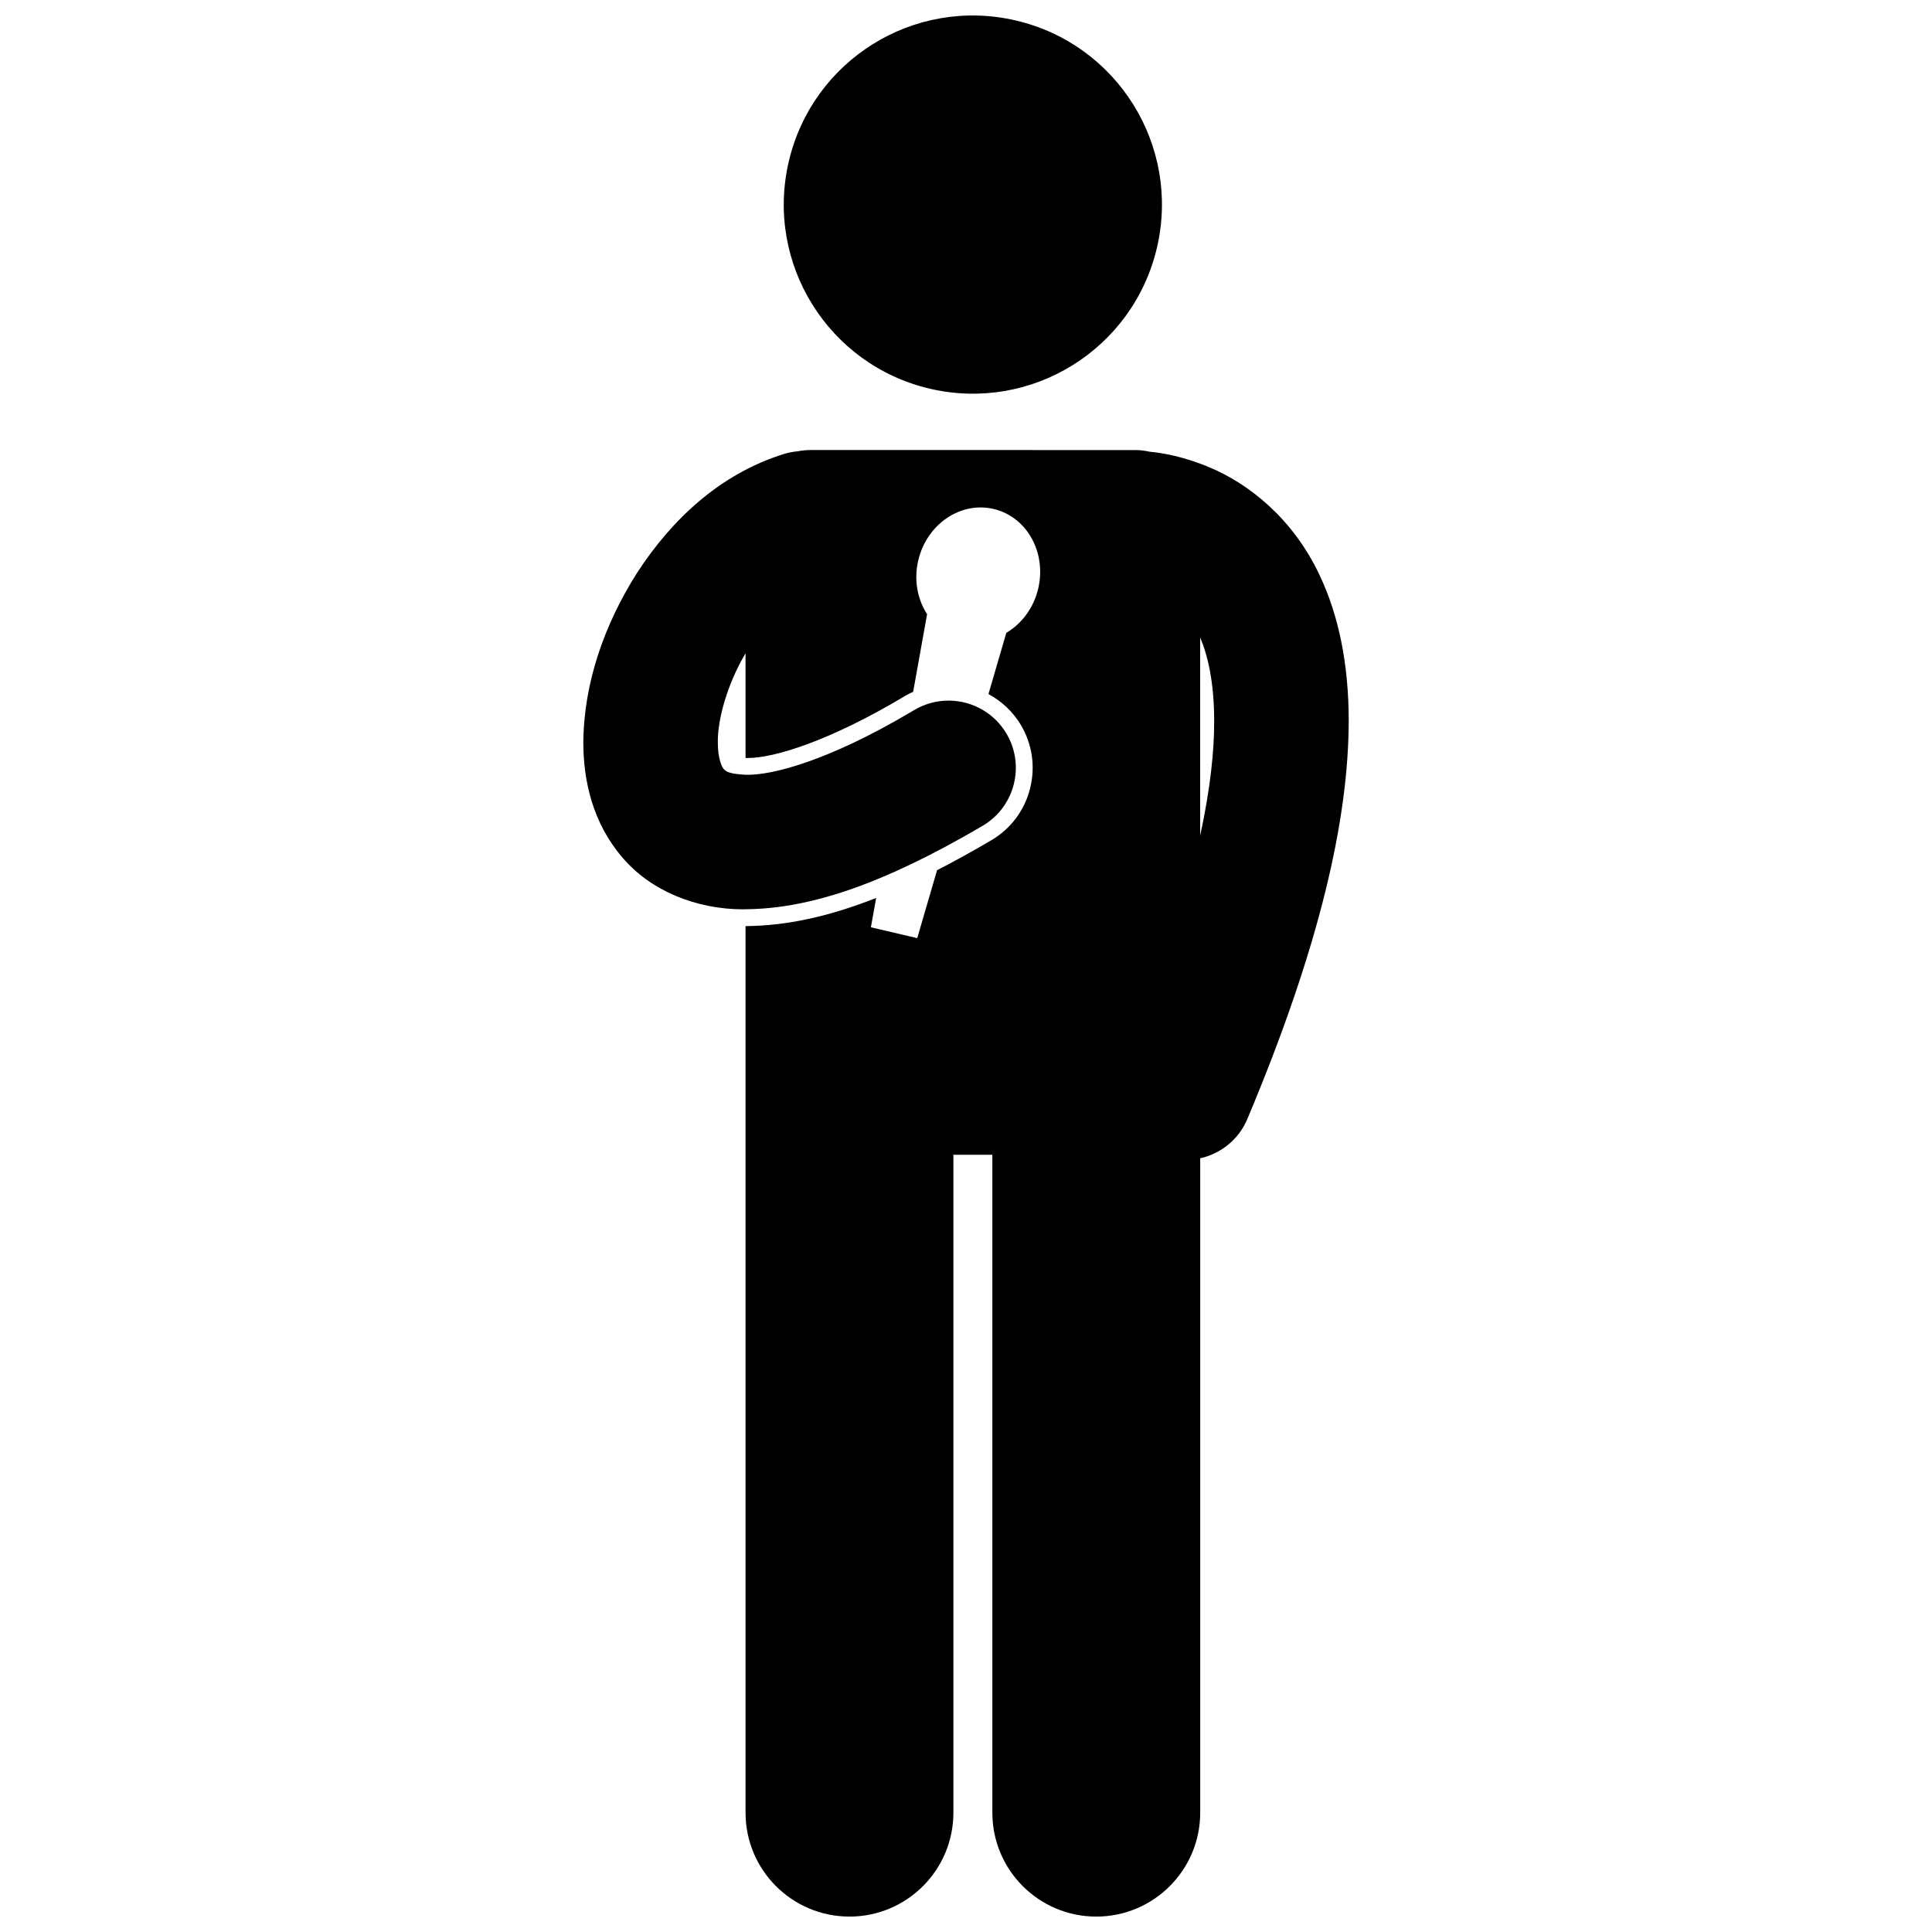 <?xml version="1.0" encoding="UTF-8"?>
<!-- Uploaded to: ICON Repo, www.iconrepo.com, Generator: ICON Repo Mixer Tools -->
<svg width="800px" height="800px" version="1.1" viewBox="144 144 512 512" xmlns="http://www.w3.org/2000/svg">
 <defs>
  <clipPath id="b">
   <path d="m351 148.09h101v100.91h-101z"/>
  </clipPath>
  <clipPath id="a">
   <path d="m298 263h204v388.9h-204z"/>
  </clipPath>
 </defs>
 <g>
  <g clip-path="url(#b)">
   <path d="m413.18 149.42c26.953 6.277 43.711 33.211 37.434 60.164-6.273 26.949-33.211 43.711-60.16 37.434-26.953-6.277-43.711-33.211-37.434-60.164 6.273-26.949 33.211-43.711 60.16-37.434"/>
  </g>
  <g clip-path="url(#a)">
   <path d="m341 384.97c0.039 0 0.082-0.004 0.125-0.004v-0.004c0.035-0.004 0.273-0.004 0.438-0.004h0.156c10.82-0.102 22.352-2.793 35.395-8.211 5.371-2.231 11-4.926 16.945-8.098 3.371-1.801 6.832-3.738 10.422-5.848 8.461-5.019 11.25-15.957 6.227-24.414-1.535-2.59-3.629-4.637-6.031-6.102-5.449-3.324-12.508-3.609-18.383-0.121-0.441 0.266-0.867 0.504-1.305 0.766-21.391 12.621-36.301 16.562-43.262 16.395-0.012 0-0.082-0.004-0.156-0.008-0.039-0.004-0.074-0.004-0.121-0.008-0.301-0.02-0.73-0.047-0.77-0.047v-0.004c-4.152-0.277-4.394-1.098-4.828-1.391-0.434-0.422-1.625-2.562-1.621-7.098-0.102-6.203 2.578-15.582 7.34-23.645v27.746c0.141 0.004 0.27 0.004 0.32 0.008h0.262c6.898 0 21.516-4.348 41.848-16.531 0.645-0.383 1.32-0.695 1.992-1.008l3.691-20.562c-2.551-3.957-3.559-9.09-2.336-14.277 2.25-9.586 11.191-15.684 19.977-13.621 8.773 2.062 14.066 11.508 11.812 21.094-1.219 5.188-4.406 9.336-8.457 11.742l-4.731 16.215c3.496 1.891 6.504 4.684 8.59 8.188 3.035 5.117 3.898 11.113 2.43 16.875-1.465 5.766-5.094 10.617-10.207 13.652-5.035 2.961-9.832 5.609-14.434 7.969l-5.254 18.004-12.281-2.883 1.395-7.766c-12.609 4.969-23.777 7.356-34.414 7.457h-0.199v234.95c0 15.211 12.332 27.539 27.539 27.539 15.207 0 27.543-12.328 27.543-27.539v-174.35h10.324v174.35c0 15.211 12.332 27.539 27.539 27.539 15.207 0 27.543-12.328 27.543-27.539v-173.41c5.41-1.23 10.176-4.914 12.492-10.414 19.367-46.059 26.809-79.598 26.863-105.45 0.008-15.426-2.766-28.191-7.637-38.508-7.254-15.578-19.332-24.57-29.066-28.656-6.91-2.957-12.68-3.906-16.039-4.227-1.234-0.281-2.512-0.441-3.832-0.441l-86.066-0.008c-1.152 0-2.281 0.117-3.375 0.336-1.199 0.105-2.406 0.336-3.609 0.695-17.227 5.359-29.895 17.633-38.824 31.293-8.836 13.832-14.273 29.438-14.387 45.195 0.012 10.227 2.512 21.273 10.258 30.348 7.559 9.004 19.75 13.852 32.16 13.852zm124.77-49.887c0.023 8.051-1.051 18.109-3.715 30.371l-0.004-52.52c2.019 4.754 3.711 11.762 3.719 22.148z"/>
  </g>
 </g>
</svg>